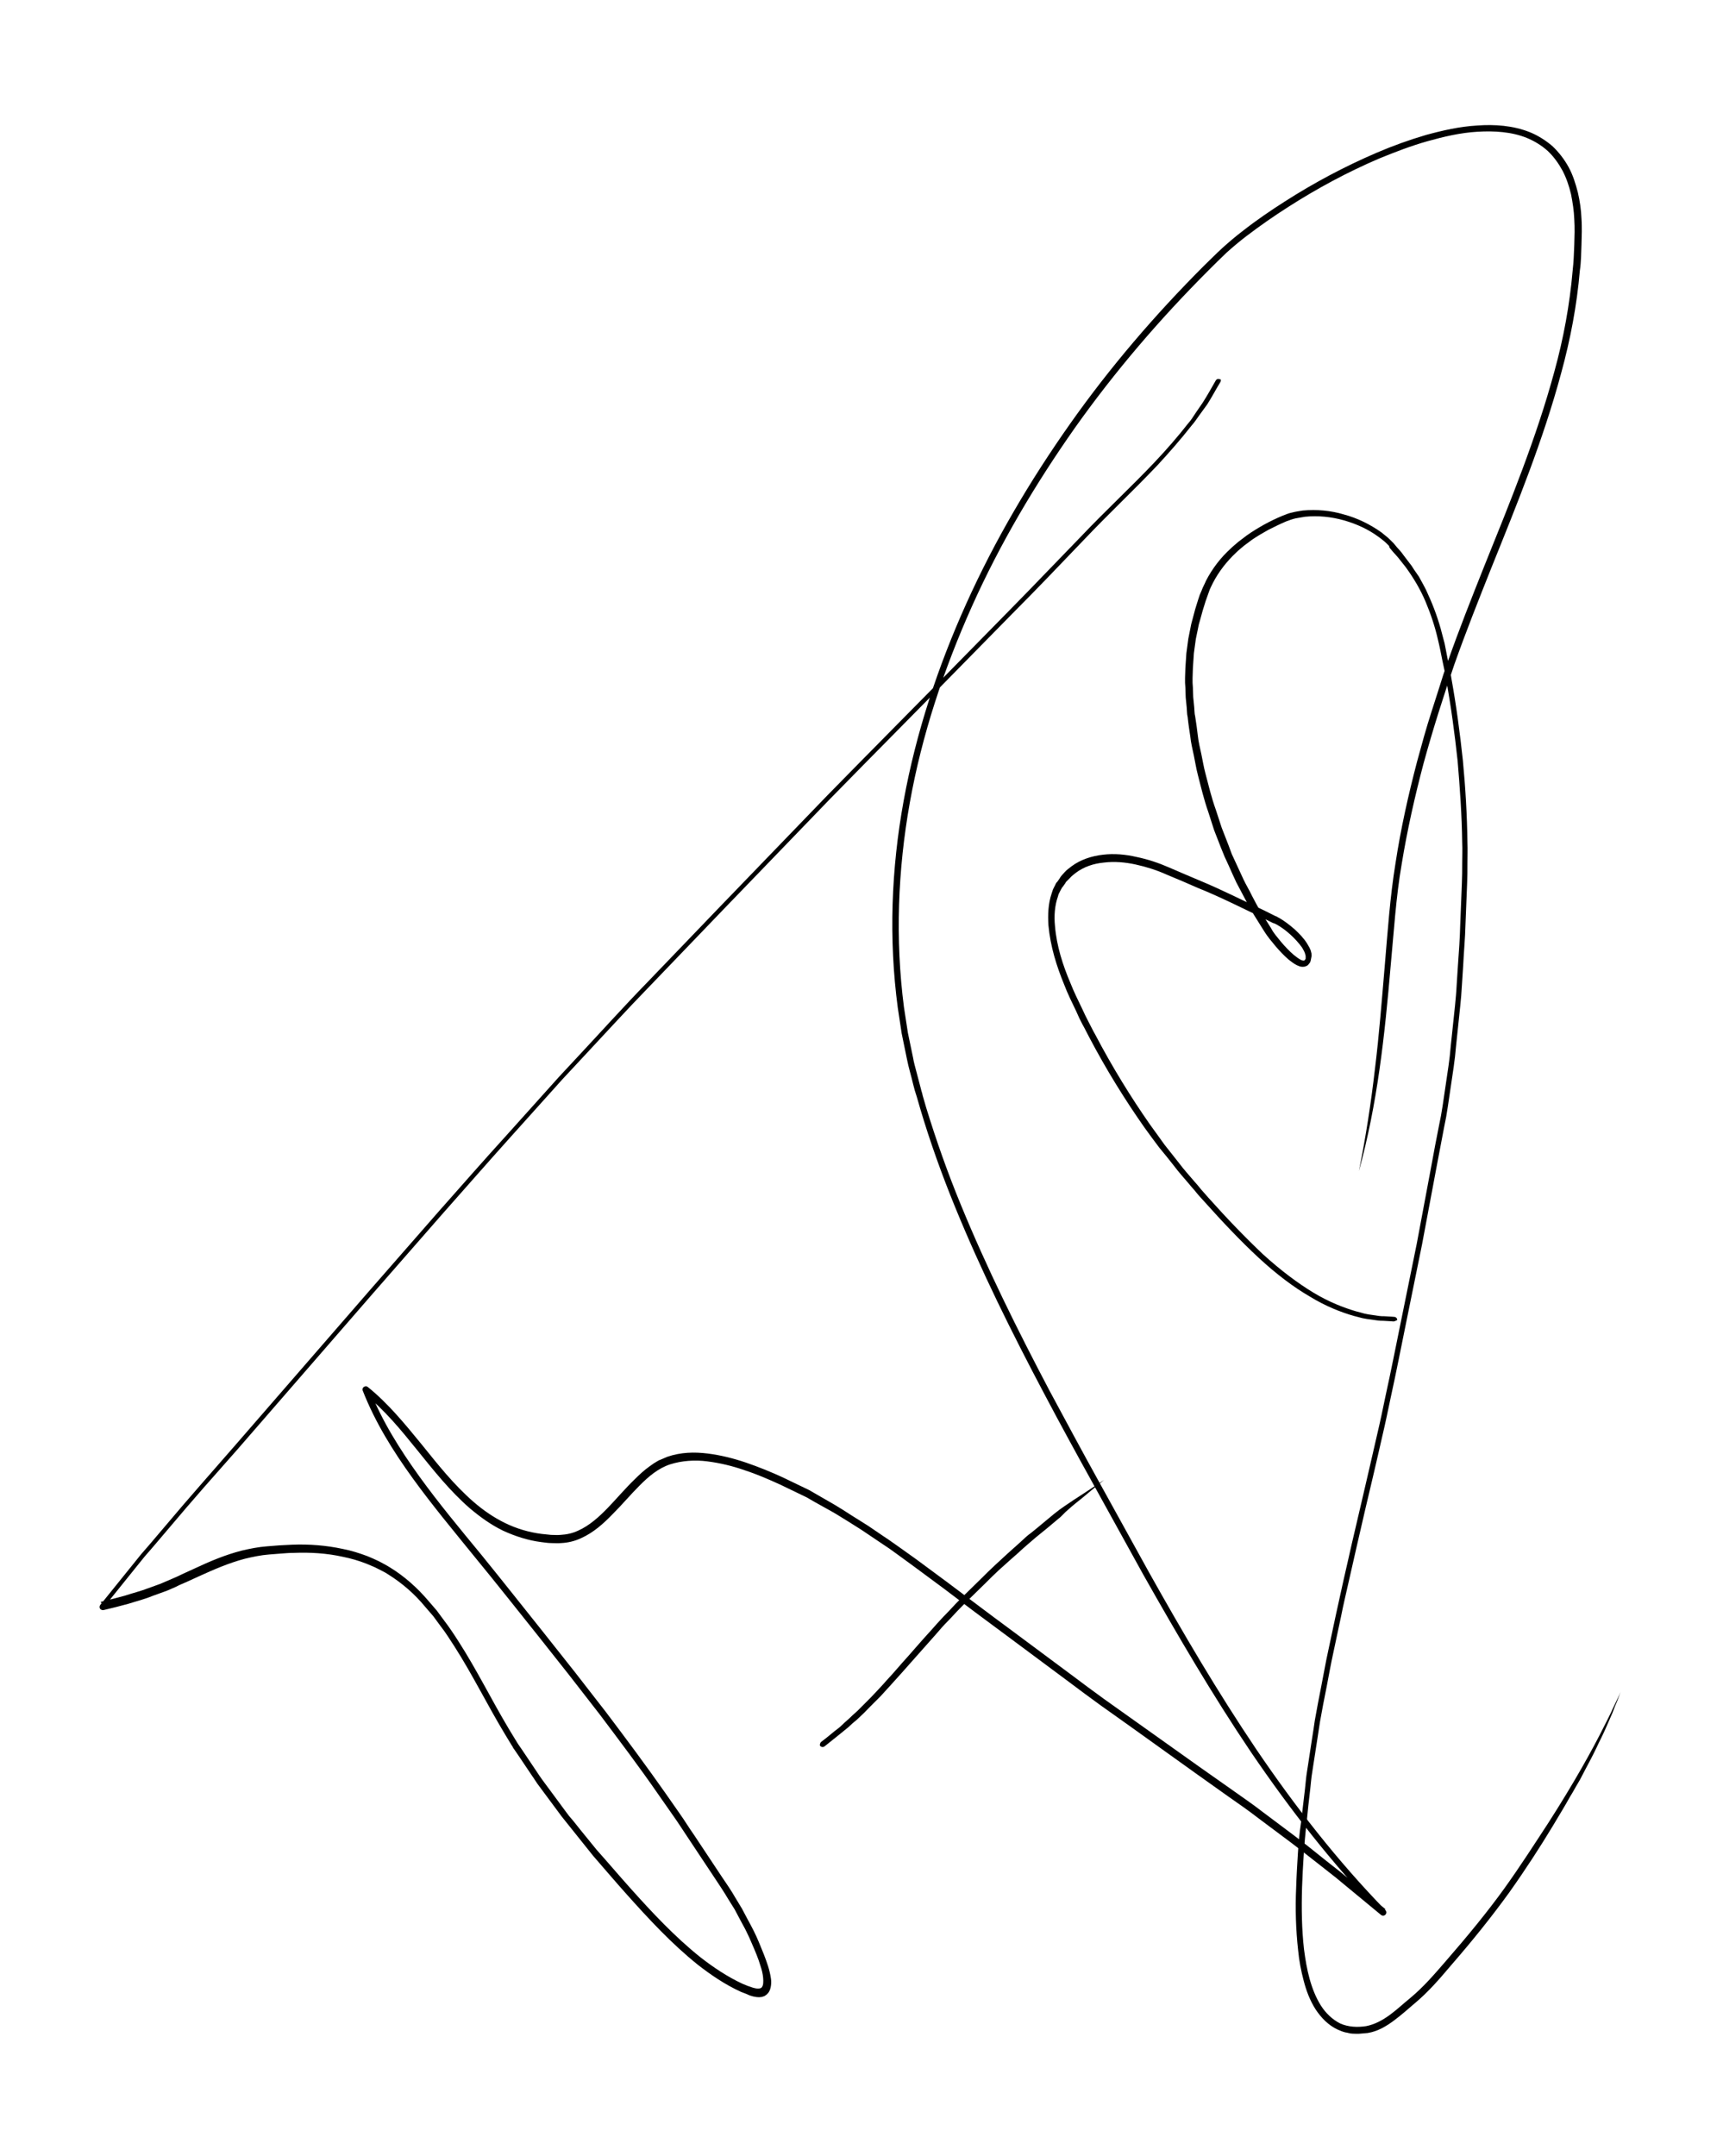<?xml version="1.0" encoding="utf-8"?>
<!-- Generator: Adobe Illustrator 17.1.0, SVG Export Plug-In . SVG Version: 6.00 Build 0)  -->
<!DOCTYPE svg PUBLIC "-//W3C//DTD SVG 1.1//EN" "http://www.w3.org/Graphics/SVG/1.1/DTD/svg11.dtd">
<svg version="1.1" id="Layer_2" xmlns="http://www.w3.org/2000/svg" xmlns:xlink="http://www.w3.org/1999/xlink" x="0px" y="0px"
	 viewBox="0 0 527.2 659.7" enable-background="new 0 0 527.2 659.7" xml:space="preserve">
<g>
	<path d="M373.4,116.9c-1.4,2.3-2.6,4.6-4,6.8L367,127c-0.8,1.1-1.5,2.2-2.4,3.2c-3.3,4.2-6.8,8.2-10.4,12.1
		c-7.3,7.7-15,14.9-22.3,22.6c-7.3,7.6-14.6,15.3-22.1,22.8l-22.2,22.6l-22.3,22.6l-11.1,11.3l-11,11.4l-22,22.8l-22,22.9
		c-7.4,7.6-14.5,15.4-21.7,23.1l-5.4,5.8l-5.3,5.9l-10.6,11.8c-7.1,7.9-14,15.8-21,23.7l-20.9,23.9l-41.6,47.9l-10.5,11.9l-5.2,6
		l-5.1,6l-5.1,6l-2.6,3l-2.5,3.1l-9.9,12.3l-1-1.6c2.5-0.6,4.9-1.2,7.4-1.9c2.4-0.8,4.9-1.4,7.2-2.3l3.6-1.3c1.2-0.5,2.3-1,3.5-1.5
		c1.2-0.5,2.3-1,3.5-1.6l3.5-1.6c4.7-2.2,9.4-4.2,14.5-5.5c2.5-0.6,5.1-1.1,7.7-1.3c1.3-0.1,2.5-0.2,3.8-0.3
		c1.3-0.1,2.6-0.1,3.9-0.2c5.2-0.2,10.4,0.2,15.5,1.3c2.6,0.5,5.1,1.3,7.5,2.2c1.2,0.5,2.4,1,3.6,1.6c1.1,0.6,2.3,1.2,3.4,1.9
		c4.4,2.7,8.4,6.3,11.7,10.2l2.5,2.9l2.3,3.1c1.6,2.1,3,4.2,4.4,6.4c5.6,8.7,10.1,17.9,15.3,26.6l2,3.3l0.5,0.8
		c0.1,0.2,0.3,0.5,0.5,0.8l1.1,1.6l4.3,6.4c0.7,1.1,1.4,2.1,2.2,3.2l2.3,3.1l4.5,6.1c0.7,1,1.5,2,2.4,3l2.4,3l4.8,5.9
		c3.4,3.8,6.7,7.7,10.1,11.5c6.8,7.6,13.8,15.1,21.7,21.4c4,3.1,8.2,5.9,12.7,8l1.7,0.7l0.9,0.3c0.2,0.1,0.6,0.2,0.9,0.3
		c1,0.3,2.2,0.3,2.5-0.2c0.5-0.6,0.5-1.8,0.4-2.9c-0.1-1.2-0.4-2.4-0.8-3.6c-0.7-2.4-1.7-4.7-2.7-7c-0.5-1.2-1-2.3-1.6-3.5
		c-0.5-1.1-1.2-2.2-1.8-3.4c-0.6-1.1-1.2-2.3-1.8-3.4l-2-3.2c-1.3-2.2-2.7-4.3-4.1-6.4l-8.5-12.8c-1.4-2.1-2.8-4.3-4.3-6.4l-4.4-6.3
		c-5.8-8.4-12-16.6-18.1-24.7l-9.4-12.1l-9.5-12c-6.4-8-12.7-16-19.2-23.9c-6.4-7.9-13-15.8-19-24.1c-6-8.3-11.5-17.1-15.3-26.8
		c-0.2-0.5,0-1.1,0.6-1.3c0.3-0.1,0.7-0.1,1,0.2c6.3,5.1,11.4,11.4,16.4,17.5c5,6.2,9.9,12.4,15.9,17.6c3,2.6,6.2,4.8,9.7,6.5
		c3.5,1.7,7.2,2.8,11.1,3.3c1,0.1,1.9,0.2,2.9,0.3c1,0,2,0.1,2.9,0c1.9-0.1,3.7-0.5,5.4-1.3c3.4-1.5,6.4-4.2,9.1-7
		c2.7-2.8,5.3-5.9,8.2-8.7c1.4-1.4,2.9-2.8,4.6-4c0.8-0.6,1.7-1.2,2.6-1.7l0.4-0.2l0.3-0.1l0.7-0.3c0.5-0.2,0.9-0.4,1.4-0.6
		c4.1-1.4,8.2-1.5,12.3-1c4,0.5,8,1.5,11.8,2.8c3.8,1.3,7.5,2.8,11.2,4.5l5.4,2.6l2.7,1.3l2.6,1.5l5.2,3c1.7,1,3.4,2.1,5.1,3.2
		c1.7,1.1,3.4,2.1,5.1,3.2l5,3.4c1.7,1.1,3.3,2.3,4.9,3.4l4.9,3.5l9.6,7.1c6.4,4.8,12.7,9.6,19.1,14.3l19.1,14.2
		c3.2,2.4,6.4,4.8,9.6,7.1l9.7,6.9l19.4,13.8l9.8,6.9c3.2,2.3,6.5,4.5,9.7,7l9.6,7.2c3.2,2.4,6.3,4.9,9.4,7.4l4.7,3.7l4.6,3.8
		l9.2,7.6l-1.4,1.5c-14.7-15.2-27.8-32-39.7-49.5c-11.8-17.5-22.5-35.8-32.9-54.2l-15.3-27.7c-5.1-9.2-10.2-18.5-15.1-27.8
		c-9.9-18.7-19.3-37.6-27.3-57.2c-4-9.8-7.6-19.8-10.6-29.9l-1.1-3.8c-0.2-0.6-0.4-1.2-0.6-1.9l-0.5-1.9c-0.6-2.6-1.4-5.1-1.9-7.7
		l-1.6-7.8l-1.2-7.9c-2.8-21-2-42.5,1.8-63.3c3.8-20.9,10.5-41.1,19.2-60.4c8.7-19.3,19.5-37.6,31.7-54.9c12.2-17.3,26-33.4,41-48.4
		c1.9-1.8,3.7-3.7,5.7-5.5c2-1.8,4-3.5,6.1-5.1c4.2-3.3,8.6-6.3,13-9.1c8.9-5.7,18.3-10.7,28.1-14.9c4.9-2.1,9.9-3.9,15-5.4
		c5.1-1.4,10.4-2.6,15.7-2.9c5.3-0.4,10.9,0,16,2c2.5,1,4.9,2.5,7,4.3c2,1.9,3.7,4.1,5,6.5c1.3,2.4,2.1,5,2.8,7.7
		c0.6,2.6,1,5.3,1.1,8c0.1,1.3,0.1,2.7,0.1,4c0,1.4-0.1,2.7-0.1,4c-0.1,2.6-0.1,5.3-0.5,7.9c-0.9,10.6-2.9,21.1-5.7,31.3
		c-5.5,20.5-13.5,40.1-21.4,59.7c-3.9,9.8-7.8,19.6-11.3,29.5c-3.4,9.9-6.6,20-9.4,30.2c-2.7,10.2-5,20.4-6.7,30.8
		c-1.8,10.4-2.4,20.9-3.4,31.4c-0.9,10.5-1.9,21-3.4,31.5c-1.5,10.5-3.5,20.9-6.3,31.1c2.1-10.4,3.7-20.8,4.9-31.2
		c1.3-10.5,2.1-21,3-31.5c0.9-10.5,1.6-21.1,3.3-31.5c1.6-10.5,3.9-20.8,6.6-31.1l2.1-7.6c0.7-2.5,1.5-5.1,2.3-7.6
		c0.8-2.5,1.6-5,2.4-7.5l1.2-3.8l1.3-3.8c3.5-10,7.4-19.8,11.3-29.6c7.9-19.6,15.9-39.1,21.4-59.4c2.8-10.1,4.7-20.5,5.6-30.9
		c0.3-2.6,0.4-5.2,0.5-7.9c0-1.3,0.1-2.7,0.1-3.9c0-1.3,0-2.6-0.1-3.9c-0.1-2.6-0.5-5.2-1-7.7c-0.6-2.5-1.4-4.9-2.6-7.2
		c-1.2-2.2-2.7-4.3-4.5-6c-1.9-1.7-4-3-6.4-4c-4.7-1.9-10-2.2-15.1-1.9c-5.2,0.3-10.3,1.5-15.3,2.9c-5,1.4-9.9,3.3-14.8,5.3
		c-9.6,4.1-18.9,9.1-27.8,14.8c-4.4,2.8-8.7,5.8-12.9,9c-2.1,1.6-4.1,3.3-6,5c-1.9,1.8-3.8,3.7-5.6,5.5
		c-14.9,14.9-28.6,30.9-40.8,48.1c-12.1,17.2-22.9,35.4-31.5,54.6c-8.6,19.2-15.3,39.3-19,60c-3.7,20.7-4.5,41.9-1.8,62.7l1.2,7.8
		l1.6,7.7c0.2,1.3,0.6,2.6,0.9,3.8l1,3.8l0.5,1.9c0.1,0.6,0.4,1.2,0.5,1.9l1.1,3.8c3.1,10.1,6.6,20,10.6,29.7
		c8,19.5,17.4,38.4,27.2,57c5,9.3,10,18.6,15.1,27.8l15.3,27.7c10.3,18.4,21,36.6,32.8,54.1c11.8,17.4,24.8,34.1,39.5,49.2
		c0.4,0.4,0.4,1,0,1.4c-0.4,0.4-0.9,0.4-1.3,0.1l0,0l-9.2-7.6l-4.6-3.8l-4.7-3.7c-3.1-2.4-6.2-4.9-9.4-7.3l-9.5-7.1
		c-3.1-2.4-6.4-4.7-9.7-7l-9.7-6.9l-19.4-13.9l-9.7-6.9c-3.2-2.3-6.4-4.7-9.6-7.1l-19.1-14.2c-6.4-4.7-12.8-9.5-19.1-14.3l-9.6-7.1
		l-4.8-3.5c-1.6-1.2-3.2-2.3-4.9-3.4l-4.9-3.3c-1.6-1.1-3.3-2.1-5-3.2c-1.7-1-3.3-2.1-5.1-3.1l-5.2-2.9l-2.6-1.5l-2.7-1.3l-5.4-2.6
		c-3.5-1.6-7.2-3.2-10.9-4.4c-3.7-1.3-7.5-2.2-11.4-2.7c-3.8-0.5-7.8-0.2-11.3,0.9c-3.7,1.2-6.6,3.7-9.4,6.5
		c-2.8,2.8-5.3,5.8-8.2,8.7c-2.8,2.9-5.9,5.7-9.7,7.4c-1.9,0.9-4,1.4-6.1,1.5c-1.1,0.1-2,0-3.1,0c-1,0-2-0.2-3-0.3
		c-4-0.5-8-1.8-11.7-3.5c-3.7-1.8-7-4.2-10.1-6.8c-6.1-5.3-11.1-11.6-16.1-17.8c-5-6.2-10-12.3-16.1-17.2l1.6-1.1
		c3.7,9.4,9.2,18.1,15.1,26.3c6,8.3,12.5,16.1,19,24c6.5,8,12.8,16,19.2,24l9.5,12l9.4,12.1c6.2,8.2,12.3,16.4,18.2,24.8l4.4,6.3
		c1.5,2.1,2.8,4.3,4.3,6.4l8.5,12.8c1.4,2.1,2.9,4.2,4.2,6.5l2,3.3c0.6,1.1,1.2,2.3,1.8,3.4c0.6,1.1,1.2,2.2,1.8,3.4
		c0.6,1.2,1.1,2.3,1.6,3.5c1,2.4,2,4.8,2.8,7.3c0.4,1.3,0.7,2.5,0.9,3.9c0.1,0.7,0.1,1.4,0,2.1c-0.1,0.7-0.3,1.6-0.9,2.3
		c-0.2,0.2-0.3,0.3-0.5,0.5c-0.2,0.1-0.4,0.3-0.6,0.4c-0.2,0.1-0.4,0.1-0.6,0.2c-0.2,0.1-0.4,0.1-0.6,0.1c-0.4,0.1-0.8,0-1.2,0
		c-0.4-0.1-0.8-0.1-1.1-0.2c-0.3-0.1-0.6-0.2-1-0.3l-0.9-0.4l-1.8-0.7c-4.8-2.2-9.1-5.1-13.2-8.3c-8.1-6.5-15.1-14.1-21.9-21.7
		c-3.4-3.8-6.7-7.7-10.1-11.6l-4.8-6l-2.4-3c-0.8-1-1.6-2-2.4-3l-4.6-6.2l-2.3-3.1c-0.8-1-1.4-2.1-2.2-3.2l-4.3-6.4l-1.1-1.6
		c-0.2-0.3-0.4-0.5-0.5-0.8l-0.5-0.8l-2-3.3c-5.3-8.8-9.8-18-15.3-26.6c-1.4-2.1-2.7-4.3-4.3-6.3l-2.2-3l-2.5-2.9
		c-3.2-3.9-7-7.2-11.3-9.9c-1-0.7-2.2-1.2-3.3-1.8c-1.1-0.6-2.3-1-3.4-1.5c-2.3-0.9-4.7-1.6-7.2-2.1c-4.9-1.1-10-1.4-15-1.2
		c-1.3,0-2.5,0.1-3.8,0.2c-1.3,0.1-2.5,0.2-3.8,0.3c-2.5,0.2-4.9,0.7-7.4,1.3c-4.9,1.3-9.5,3.3-14.1,5.4l-3.5,1.6
		c-1.1,0.5-2.4,1-3.5,1.6c-1.2,0.5-2.4,1.1-3.6,1.5l-3.6,1.3c-2.4,1-4.9,1.6-7.4,2.4c-2.5,0.7-5,1.3-7.5,1.9
		c-0.5,0.1-1.1-0.2-1.2-0.7c-0.1-0.3,0-0.6,0.2-0.9l0,0l10-12.4l2.5-3.1l2.6-3l5.1-6l5.1-6l5.2-6l10.4-11.9l41.6-47.9l20.9-23.9
		c7-7.9,14-15.9,21.1-23.7l10.6-11.8l5.3-5.9l5.4-5.8c7.2-7.7,14.3-15.6,21.7-23.2l22-22.9l22-22.8l11-11.4l11.1-11.3l22.3-22.6
		l22.2-22.6c7.4-7.5,14.7-15.2,22.1-22.8c7.3-7.7,15.1-14.9,22.3-22.5c3.6-3.8,7.1-7.8,10.3-11.9c0.9-1,1.6-2.1,2.3-3.2l2.2-3.2
		c1.4-2.2,2.7-4.5,4-6.8l0,0c0.3-0.5,0.9-0.6,1.3-0.3C373.5,115.8,373.7,116.4,373.4,116.9L373.4,116.9z"/>
</g>
<g>
	<path d="M251.3,532.9c0,0,1.5-1.1,4-3.2c0.6-0.5,1.4-1,2.1-1.7c0.7-0.7,1.5-1.4,2.3-2.1c0.8-0.8,1.7-1.6,2.6-2.4
		c0.9-0.9,1.8-1.8,2.8-2.8c1-1,2-2,3-3.1c1-1.1,2.1-2.2,3.1-3.4c2.2-2.3,4.3-4.9,6.6-7.4c2.3-2.6,4.6-5.3,7.1-8
		c1.2-1.4,2.4-2.7,3.7-4.1c1.3-1.3,2.6-2.7,3.8-4c2.6-2.7,5.3-5.2,7.9-7.8c1.3-1.3,2.6-2.6,3.9-3.8c1.3-1.2,2.6-2.4,3.9-3.6
		c1.3-1.2,2.6-2.3,3.8-3.4c1.2-1.1,2.4-2.3,3.7-3.2c2.5-2,4.8-4,6.9-5.7c2.2-1.8,4.3-3.1,6.2-4.4c1.9-1.2,3.5-2.3,4.9-3.2
		c2.7-1.8,4.2-2.8,4.2-2.8s-1.4,1.2-3.9,3.2c-1.2,1-2.7,2.3-4.5,3.7c-0.9,0.7-1.8,1.5-2.7,2.3c-1,0.8-1.8,1.9-2.9,2.7
		c-2.1,1.8-4.4,3.7-6.9,5.7c-1.2,1-2.4,2.1-3.7,3.2c-1.2,1.1-2.5,2.3-3.8,3.4c-1.3,1.2-2.6,2.3-3.9,3.5c-1.3,1.2-2.6,2.5-3.9,3.8
		c-2.6,2.6-5.3,5.1-7.8,7.7c-1.3,1.3-2.5,2.7-3.8,4c-1.3,1.3-2.5,2.7-3.7,4.1c-2.4,2.7-4.8,5.4-7.1,8c-2.3,2.6-4.5,5.1-6.7,7.5
		c-1.1,1.2-2.1,2.3-3.1,3.4c-1.1,1.1-2.1,2.1-3.1,3.1c-1,1-1.9,2-2.8,2.8c-0.9,0.9-1.8,1.7-2.7,2.4c-0.8,0.8-1.6,1.5-2.4,2.1
		c-0.7,0.6-1.5,1.2-2.1,1.7c-2.5,2-4,3.2-4,3.2c-0.4,0.3-1,0.3-1.4-0.2C250.8,533.9,250.9,533.2,251.3,532.9L251.3,532.9z"/>
</g>
<g>
	<path d="M426.3,404.3c0,0-1-0.1-3.1-0.2c-0.5,0-1.1,0-1.7-0.1c-0.6-0.1-1.3-0.2-2.1-0.3c-0.8-0.1-1.6-0.2-2.5-0.4
		c-0.9-0.2-1.8-0.5-2.7-0.7c-3.8-1.1-8.5-2.9-13.4-5.9c-5-2.9-10.3-6.9-15.7-11.9c-5.4-5-11-10.9-16.9-17.5
		c-0.7-0.8-1.5-1.6-2.2-2.5c-0.7-0.9-1.5-1.7-2.2-2.6c-1.5-1.8-3.1-3.5-4.5-5.4c-1.5-1.9-3-3.8-4.6-5.7c-1.5-2-3-4-4.5-6.1
		c-5.9-8.4-11.7-17.7-17-27.8c-0.7-1.3-1.3-2.6-2-3.8c-0.7-1.3-1.3-2.6-1.9-4c-1.3-2.7-2.6-5.3-3.7-8.2c-2.3-5.6-4.2-11.6-4.8-18.1
		c-0.2-3.2-0.1-6.6,1-9.8c0.1-0.4,0.3-0.8,0.4-1.2l0.6-1.2l0.3-0.6c0.1-0.2,0.1-0.2,0.2-0.3l0.2-0.2l0.7-1l0.3-0.5l0.4-0.5l0.9-1
		c0.6-0.7,1.3-1.1,2-1.7c2.8-2.1,6.2-3.2,9.7-3.6c3.4-0.4,6.9-0.1,10.3,0.7c3.4,0.7,6.7,1.8,9.9,3.2c3.2,1.4,6.3,2.7,9.6,4.1
		c6.5,2.7,12.8,5.9,19.4,9l2.4,1.2l1.2,0.6l0.3,0.1c0.1,0,0.3,0.1,0.3,0.2c0.2,0.1,0.4,0.2,0.6,0.3c1.7,1,3.1,2.1,4.6,3.4
		c1.4,1.3,2.7,2.6,3.8,4.3c0.5,0.9,1.1,1.7,1.3,2.8c0.1,0.2,0.1,0.6,0.1,0.8l0,0.4l-0.1,0.5l-0.1,0.5c0,0.2-0.1,0.4-0.1,0.4
		c0,0.2-0.2,0.6-0.5,0.9c-0.2,0.3-0.5,0.6-0.9,0.7c-0.4,0.2-0.8,0.2-1.1,0.2c-0.7,0-1.2-0.3-1.7-0.5c-1-0.5-1.7-1.1-2.5-1.7
		c-1.5-1.3-2.8-2.7-4-4.1c-0.6-0.7-1.2-1.5-1.8-2.2c-0.3-0.4-0.6-0.8-0.9-1.2l-0.8-1.2c-1-1.6-2-3.2-3-4.8c-1-1.6-1.9-3.3-2.8-5
		c-0.9-1.7-1.8-3.4-2.7-5.1c-0.8-1.7-1.6-3.5-2.4-5.3l-1.2-2.6l-1.1-2.7c-0.7-1.8-1.4-3.6-2.1-5.4c-0.6-1.8-1.2-3.7-1.8-5.6
		c-1.3-3.7-2.2-7.5-3.2-11.4c-0.5-1.9-0.8-3.9-1.2-5.8c-0.4-1.9-0.9-3.9-1.1-5.9c-0.3-2-0.6-3.9-0.8-5.9c-0.1-0.5-0.2-1-0.2-1.5
		l-0.1-1.5l-0.3-3l-0.1-3l-0.1-1.5l0-1.5l0.1-3l0.2-3l0.1-1.5l0.2-1.5l0.4-3l0.6-3l0.3-1.5l0.4-1.5l0.8-3l0.9-2.9l0.5-1.5l0.6-1.4
		c0.3-0.9,0.9-1.9,1.3-2.9c1.9-3.7,4.5-7.1,7.6-9.9c0.7-0.7,1.6-1.4,2.4-2.1c0.8-0.6,1.7-1.3,2.5-1.9c1.7-1.2,3.5-2.3,5.3-3.3
		c1.8-1,3.7-1.9,5.6-2.7c1.1-0.4,1.9-0.8,3-1c1.1-0.3,2.1-0.4,3.2-0.6c4.3-0.4,8.6,0,12.6,1.2c4.1,1.1,8,3,11.5,5.5
		c0.8,0.7,1.7,1.3,2.5,2.1l0.6,0.6c0.1,0.1,0.2,0.2,0.3,0.3l0.3,0.3l1,1.2c0.7,0.8,1.4,1.5,2,2.4l1.9,2.5c0.7,0.8,1.2,1.8,1.8,2.6
		l0.9,1.3c0.3,0.4,0.5,0.9,0.8,1.4c0.5,0.9,1,1.8,1.5,2.8l1.3,2.9c1.7,3.9,3,7.9,4,12l0.4,1.5l0.3,1.5l0.6,3.1
		c0.4,2.1,0.9,4.1,1.2,6.2c1.5,8.3,2.6,16.6,3.5,25c0.8,8.4,1.3,16.8,1.4,25.2c0.1,2.1,0,4.2,0,6.3c0,2.1,0,4.2-0.1,6.3
		c-0.2,4.2-0.3,8.3-0.5,12.5c-0.1,4.2-0.5,8.3-0.7,12.5l-0.4,6.2c-0.1,2.1-0.3,4.2-0.5,6.2c-0.4,4.1-0.9,8.3-1.3,12.4l-0.3,3.1
		c-0.1,1-0.3,2-0.4,3.1c-0.3,2-0.6,4.1-0.9,6.1c-0.3,2-0.6,4.1-0.9,6.1l-0.5,3.1l-0.6,3c-0.8,4-1.5,8.1-2.3,12.1c-1.5,8-3,16-4.5,24
		c-1.6,7.9-3.2,15.8-4.8,23.6c-1.6,7.8-3.1,15.6-4.8,23.3c-0.8,3.8-1.6,7.7-2.5,11.5c-0.9,3.8-1.7,7.6-2.6,11.3
		c-1.8,7.5-3.5,14.9-5.2,22.3c-0.8,3.7-1.7,7.3-2.5,11c-0.8,3.6-1.7,7.3-2.4,10.9c-0.8,3.6-1.5,7.2-2.3,10.8
		c-0.8,3.6-1.4,7.1-2.1,10.7c-0.7,3.5-1.4,7-2,10.5c-0.5,3.5-1.1,7-1.6,10.4c-0.3,1.7-0.5,3.4-0.8,5.2c-0.3,1.7-0.4,3.4-0.6,5.1
		c-0.4,3.4-0.8,6.8-1.1,10.2c-0.4,3.4-0.7,6.7-0.9,10c-0.2,3.3-0.4,6.6-0.5,9.8c-0.2,6.5-0.1,12.9,0.6,19c0.4,3.1,0.9,6.1,1.7,9
		c0.8,2.9,1.9,5.7,3.4,8.1c1.5,2.4,3.6,4.4,6,5.6c2.5,1.1,5.3,1.2,7.9,0.8c2.6-0.5,5-1.8,7.2-3.4c2.2-1.6,4.2-3.5,6.3-5.2
		c4.2-3.5,7.5-7.4,10.8-11.2c6.7-7.7,12.7-15,17.9-22.2c5.1-7.1,9.5-14,13.5-20.1c7.9-12.3,13.5-22.4,17-29.4
		c0.9-1.8,1.7-3.3,2.3-4.6c0.6-1.4,1.2-2.5,1.6-3.4c0.9-1.8,1.3-2.8,1.3-2.8s-0.4,1-1.1,2.9c-0.4,0.9-0.9,2.1-1.4,3.5
		c-0.6,1.4-1.3,3-2.1,4.8c-0.4,0.9-0.8,1.8-1.3,2.8c-0.5,1-1,2-1.5,3.1c-0.5,1.1-1.1,2.2-1.7,3.4c-0.6,1.2-1.3,2.4-1.9,3.6
		c-0.7,1.3-1.3,2.6-2.1,3.9c-0.8,1.3-1.5,2.7-2.4,4.1c-1.6,2.9-3.4,5.8-5.3,9c-3.8,6.3-8.2,13.1-13.3,20.3
		c-5.2,7.2-11.2,14.7-17.9,22.4c-3.3,3.9-6.8,8-11,11.5c-2,1.7-4.1,3.6-6.4,5.3c-2.3,1.7-4.9,3.3-8,3.8c-0.8,0.1-1.5,0.1-2.3,0.2
		c-0.8,0.1-1.5,0-2.3,0c-0.8,0-1.5-0.3-2.3-0.4c-0.8-0.2-1.5-0.5-2.2-0.8c-2.9-1.3-5.2-3.7-6.9-6.3c-1.7-2.7-2.8-5.6-3.6-8.7
		c-0.8-3-1.4-6.1-1.7-9.3c-0.7-6.3-0.9-12.8-0.6-19.3c0.1-3.3,0.3-6.6,0.5-9.9c0.2-3.3,0.5-6.7,1-10c0.4-3.4,0.8-6.8,1.2-10.2
		c0.2-1.7,0.3-3.4,0.6-5.2c0.3-1.7,0.5-3.4,0.8-5.2c0.5-3.5,1.1-6.9,1.6-10.5c0.6-3.5,1.3-7,2-10.6c0.7-3.5,1.3-7.1,2.1-10.7
		c0.8-3.6,1.5-7.2,2.3-10.8c0.8-3.6,1.6-7.2,2.4-10.9c0.8-3.6,1.7-7.3,2.5-11c1.7-7.4,3.5-14.8,5.2-22.3c0.9-3.8,1.7-7.5,2.6-11.3
		c0.9-3.8,1.7-7.6,2.5-11.5c1.7-7.7,3.2-15.4,4.8-23.2c1.6-7.8,3.2-15.7,4.8-23.6c1.5-7.9,3-15.9,4.5-24c0.7-4,1.5-8,2.3-12.1l0.6-3
		l0.5-3c0.3-2,0.6-4.1,0.9-6.1c0.3-2,0.6-4.1,0.9-6.1c0.1-1,0.3-2,0.4-3.1l0.3-3.1c0.4-4.1,0.9-8.2,1.3-12.3
		c0.2-2.1,0.4-4.1,0.5-6.2l0.4-6.2c0.3-4.1,0.6-8.3,0.7-12.5c0.2-4.2,0.3-8.3,0.5-12.5c0.1-2.1,0.1-4.1,0.1-6.2c0-2.1,0.1-4.2,0-6.3
		c-0.1-8.3-0.7-16.7-1.4-25c-0.9-8.3-2-16.6-3.5-24.8c-0.3-2.1-0.8-4.1-1.2-6.1c-0.4-2-0.8-4.1-1.3-6.1c-0.9-4-2.2-7.9-3.8-11.7
		c-1.6-3.8-3.7-7.3-6.1-10.6l-1.9-2.4c-0.6-0.8-1.4-1.6-2-2.3l-1-1.2L425,167c-0.1-0.1-0.1-0.1-0.2-0.2l-0.5-0.5
		c-0.7-0.7-1.5-1.3-2.3-1.9c-3.2-2.4-6.9-4.1-10.8-5.2c-3.9-1.1-7.9-1.5-11.9-1.1c-1,0.2-2,0.3-2.9,0.5c-0.9,0.2-2,0.6-2.8,0.9
		c-1.9,0.8-3.7,1.7-5.5,2.6c-1.8,1-3.5,2-5.1,3.1c-0.8,0.6-1.6,1.2-2.4,1.8c-0.8,0.7-1.6,1.3-2.3,2c-2.9,2.7-5.4,5.9-7.2,9.4
		c-0.4,0.9-0.9,1.7-1.2,2.7l-0.5,1.4l-0.5,1.4l-0.9,2.9l-0.8,2.9l-0.4,1.4l-0.3,1.5l-0.6,2.9l-0.4,2.9l-0.2,1.5l-0.1,1.5l-0.2,3
		l-0.1,3l0,1.5l0.1,1.5l0.1,2.9l0.3,3l0.1,1.5c0,0.4,0.1,1,0.2,1.4c0.3,2,0.6,3.9,0.8,5.8c0.2,2,0.7,3.9,1.1,5.8
		c0.4,1.9,0.7,3.8,1.2,5.7c1,3.8,1.9,7.6,3.2,11.2c0.6,1.8,1.2,3.7,1.8,5.5c0.7,1.8,1.4,3.6,2.1,5.4l1,2.7l1.2,2.6
		c0.8,1.7,1.6,3.5,2.4,5.2c0.8,1.7,1.8,3.3,2.6,5c0.9,1.7,1.7,3.3,2.7,4.9c1,1.6,2,3.2,3,4.8l0.7,1.2c0.2,0.3,0.5,0.7,0.8,1.1
		c0.6,0.7,1.1,1.4,1.7,2.1c1.2,1.4,2.4,2.7,3.8,3.9c0.7,0.6,1.4,1.1,2.1,1.5c0.3,0.2,0.7,0.3,0.9,0.3c0.2,0,0.2,0,0.4-0.1
		c0-0.1,0.1-0.1,0.2-0.3c0.1-0.2,0.1-0.1,0.1-0.2l0-0.2l0-0.2l0-0.3c0-0.2,0-0.3-0.1-0.5c-0.1-0.7-0.6-1.5-1-2.2
		c-1-1.4-2.2-2.7-3.5-3.9c-1.3-1.2-2.8-2.3-4.2-3.1c-0.2-0.1-0.4-0.2-0.6-0.3c-0.1-0.1-0.2-0.1-0.3-0.1l-0.3-0.1l-1.2-0.6l-2.4-1.2
		c-6.5-3.1-12.8-6.3-19.3-8.9c-3.2-1.4-6.4-2.8-9.6-4.1c-3.1-1.4-6.3-2.4-9.5-3.1c-3.2-0.7-6.5-1-9.7-0.6c-3.2,0.3-6.2,1.3-8.7,3.2
		c-0.6,0.5-1.2,0.9-1.7,1.5l-0.8,0.8l-0.4,0.4l-0.3,0.5l-0.7,1l-0.2,0.2c0,0.1-0.2,0.2-0.1,0.2l-0.3,0.5l-0.5,1
		c-0.2,0.3-0.3,0.7-0.4,1.1c-1,2.8-1.2,6-0.9,9c0.5,6.1,2.4,12,4.7,17.4c1.1,2.8,2.4,5.4,3.7,8.1c0.6,1.3,1.2,2.6,1.9,3.9
		c0.7,1.3,1.3,2.6,2,3.8c5.3,10.1,11,19.3,16.8,27.6c1.5,2.1,3,4.1,4.4,6.1c1.5,1.9,3,3.8,4.5,5.7c1.4,1.9,3,3.6,4.5,5.4
		c0.8,0.9,1.5,1.7,2.2,2.6c0.7,0.8,1.5,1.7,2.2,2.5c5.9,6.6,11.5,12.4,16.8,17.4c5.4,4.9,10.6,8.8,15.4,11.7c4.8,2.9,9.3,4.6,13,5.7
		c0.9,0.2,1.8,0.5,2.6,0.7c0.8,0.2,1.6,0.3,2.3,0.4c0.7,0.1,1.4,0.2,2,0.3c0.6,0.1,1.2,0.1,1.7,0.1c2,0.1,3.1,0.2,3.1,0.2
		c0.5,0,1,0.5,0.9,1C427.3,403.9,426.9,404.3,426.3,404.3L426.3,404.3z"/>
</g>
</svg>
